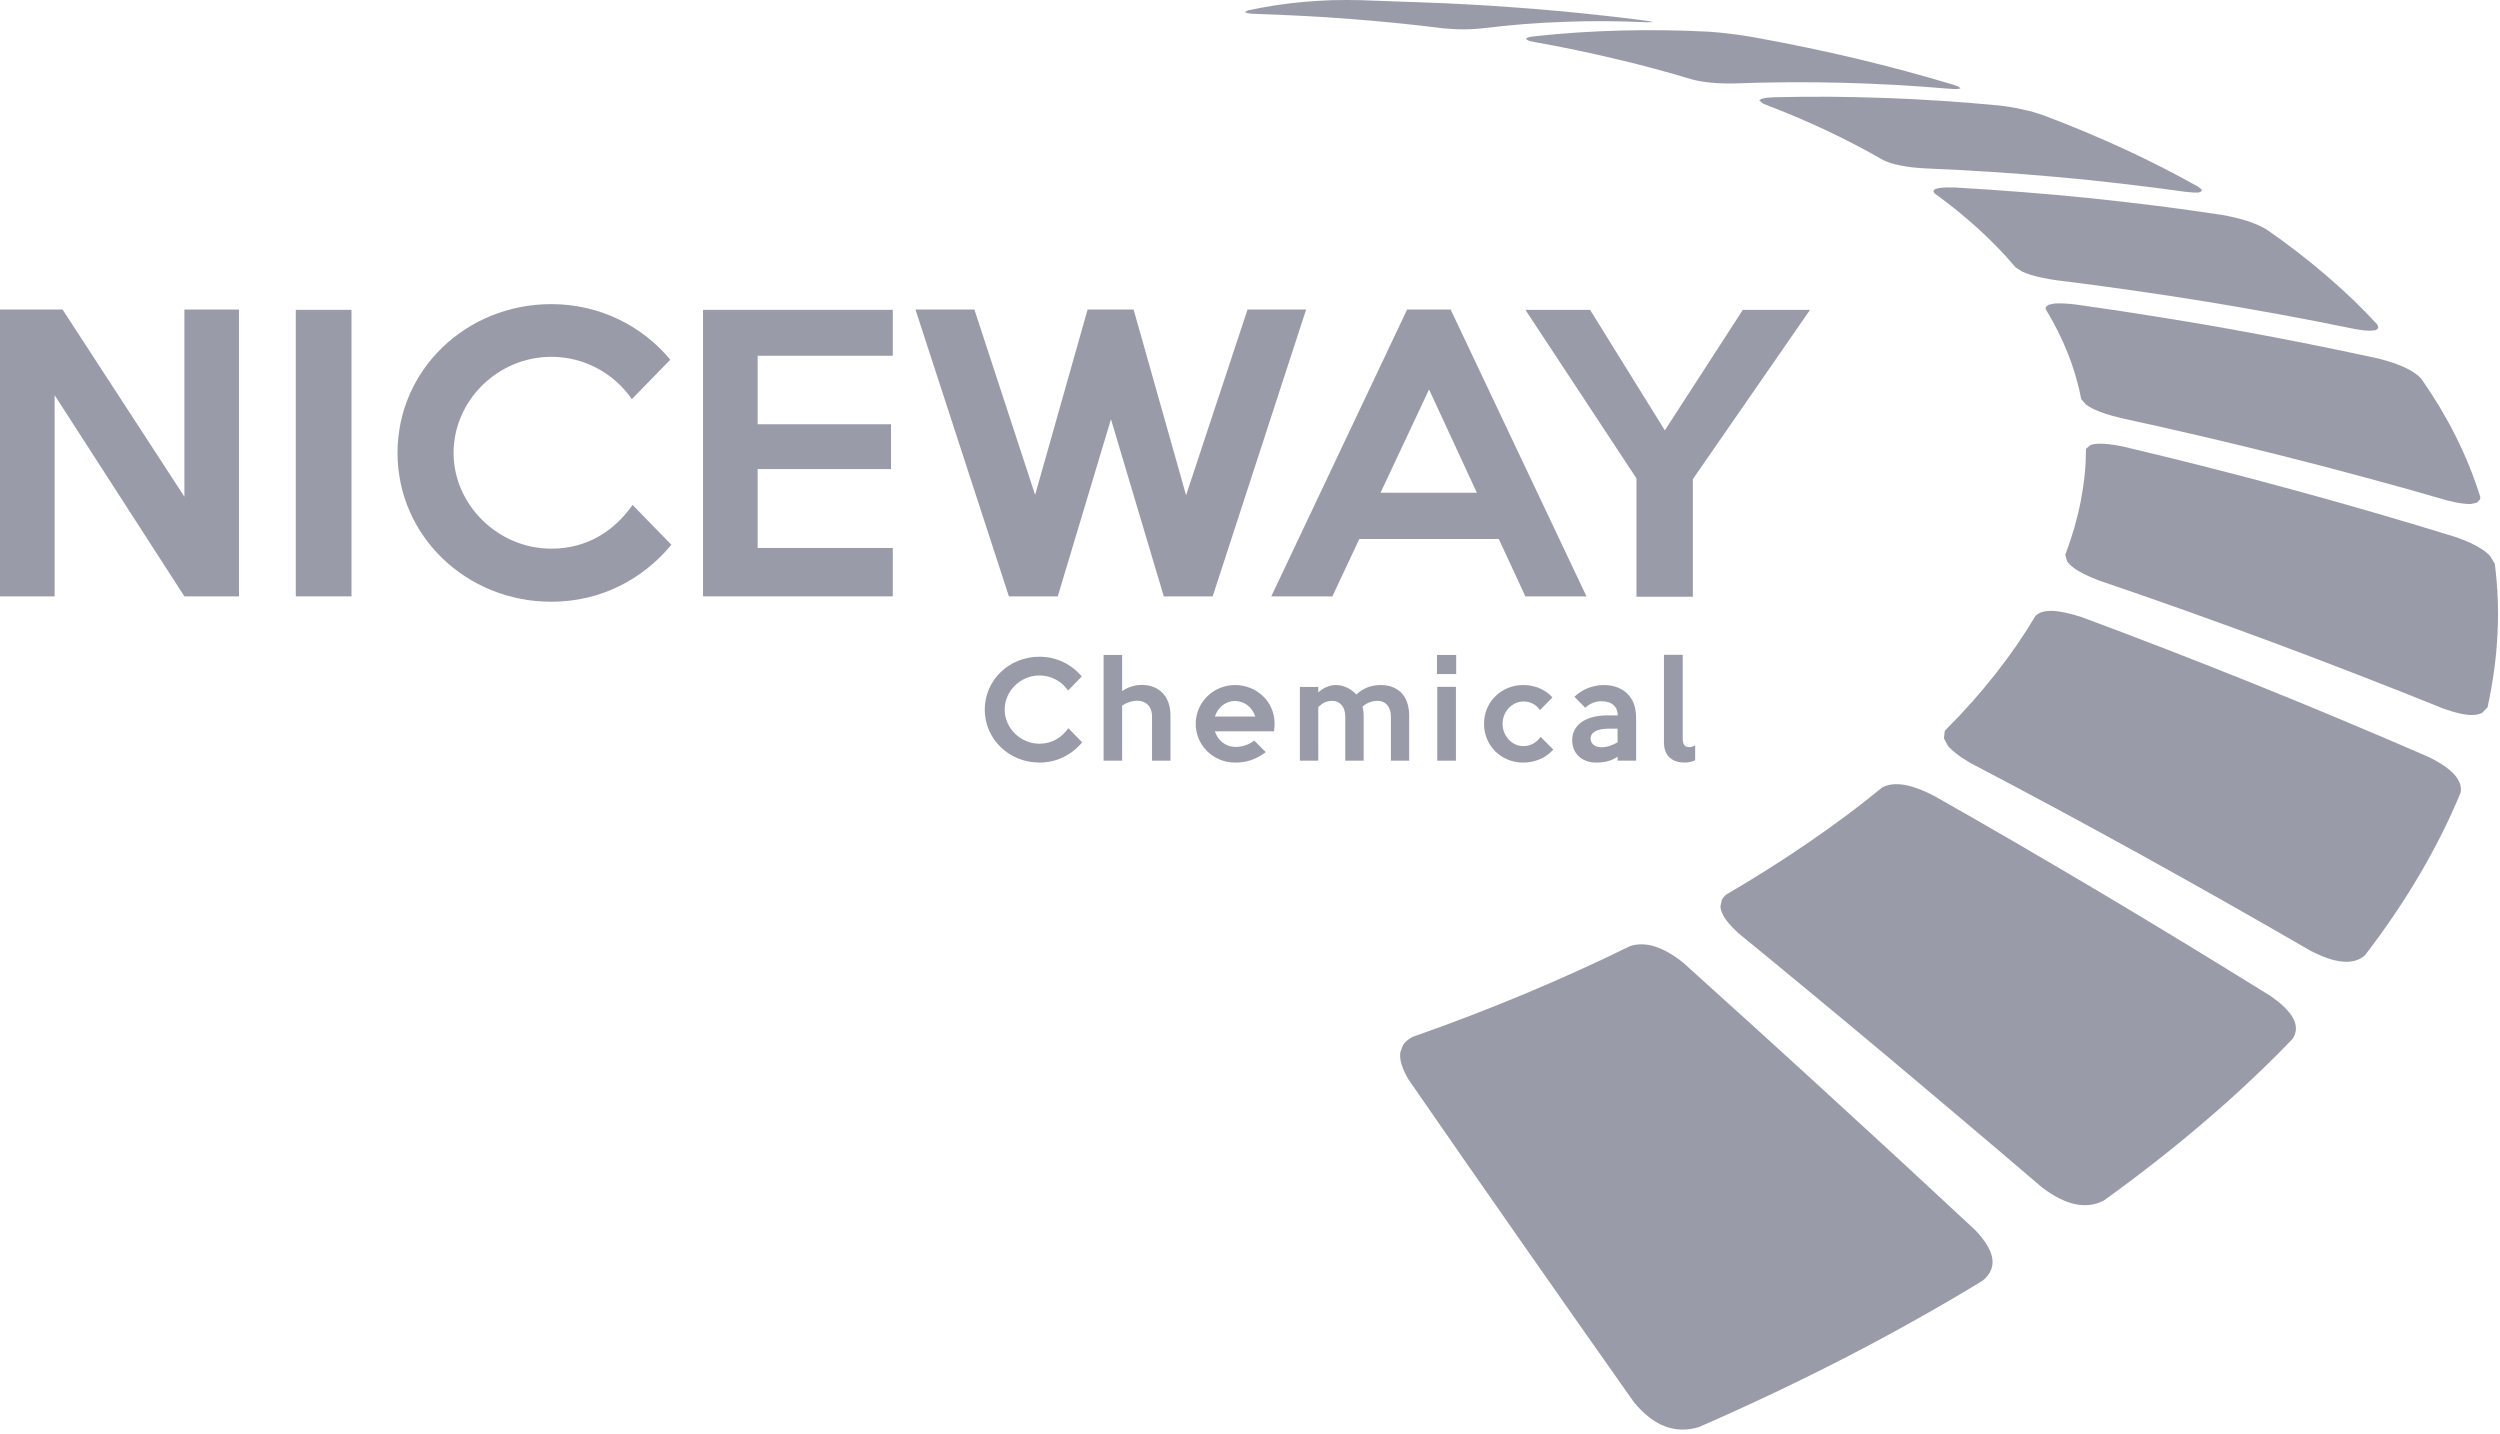 <?xml version="1.0" encoding="UTF-8"?>
<svg width="122px" height="70px" viewBox="0 0 122 70" version="1.1" xmlns="http://www.w3.org/2000/svg" xmlns:xlink="http://www.w3.org/1999/xlink">
    <!-- Generator: Sketch 47.1 (45422) - http://www.bohemiancoding.com/sketch -->
    <title>logo-niceway</title>
    <desc>Created with Sketch.</desc>
    <defs></defs>
    <g id="02-ABOUT" stroke="none" stroke-width="1" fill="none" fill-rule="evenodd" opacity="0.5">
        <g transform="translate(-682, -5848)" id="logo-niceway" fill="#353854">
            <g transform="translate(682, 5848)">
                <path d="M120.083,38.669 C119.81,39.331 119.51,39.99 119.182,40.646 C118.851,41.309 118.493,41.971 118.107,42.629 C117.717,43.296 117.298,43.961 116.851,44.622 C116.4,45.289 115.919,45.955 115.41,46.618 C115.272,46.738 115.117,46.828 114.939,46.877 C114.759,46.931 114.562,46.948 114.341,46.929 C114.119,46.911 113.877,46.858 113.611,46.77 C113.348,46.681 113.06,46.556 112.754,46.398 C111.338,45.578 109.93,44.771 108.523,43.975 C107.125,43.185 105.733,42.407 104.347,41.64 C102.964,40.878 101.591,40.13 100.218,39.39 C98.851,38.656 97.496,37.934 96.139,37.225 C95.879,37.072 95.659,36.928 95.48,36.788 C95.301,36.65 95.158,36.518 95.055,36.393 L94.863,36.029 L94.9,35.698 L94.91,35.682 L94.916,35.667 L94.927,35.648 L94.934,35.633 C95.39,35.178 95.823,34.717 96.238,34.254 C96.645,33.791 97.033,33.328 97.4,32.861 C97.764,32.397 98.108,31.929 98.431,31.463 C98.75,30.994 99.05,30.528 99.329,30.058 C99.416,29.97 99.53,29.905 99.666,29.863 C99.805,29.823 99.967,29.805 100.154,29.811 C100.344,29.817 100.558,29.847 100.798,29.899 C101.041,29.949 101.31,30.026 101.604,30.122 C103.004,30.64 104.404,31.174 105.804,31.715 C107.207,32.26 108.612,32.815 110.019,33.381 C111.426,33.947 112.837,34.527 114.247,35.118 C115.661,35.71 117.075,36.312 118.489,36.928 C118.781,37.068 119.033,37.21 119.243,37.352 C119.456,37.495 119.627,37.638 119.761,37.784 C119.893,37.93 119.986,38.077 120.04,38.223 C120.093,38.37 120.108,38.519 120.083,38.669 Z" id="Fill-1"></path>
                <path d="M111.998,50.447 C112.045,50.31 112.052,50.164 112.025,50.02 C111.998,49.874 111.933,49.723 111.832,49.569 C111.733,49.417 111.595,49.259 111.422,49.096 C111.25,48.935 111.04,48.769 110.794,48.598 C109.393,47.729 107.999,46.873 106.609,46.025 C105.223,45.182 103.847,44.354 102.477,43.538 C101.112,42.73 99.752,41.93 98.4,41.142 C97.055,40.361 95.716,39.591 94.386,38.839 C94.099,38.691 93.833,38.572 93.587,38.484 C93.342,38.392 93.111,38.329 92.903,38.296 C92.691,38.265 92.5,38.258 92.323,38.281 C92.147,38.303 91.989,38.355 91.845,38.432 C91.297,38.884 90.725,39.329 90.137,39.771 C89.543,40.213 88.928,40.652 88.296,41.088 C87.661,41.524 87.004,41.957 86.33,42.384 C85.653,42.814 84.953,43.238 84.235,43.658 L84.173,43.718 L84.116,43.78 L84.068,43.843 L84.027,43.91 L83.956,44.236 C83.963,44.354 84,44.48 84.066,44.614 C84.131,44.749 84.225,44.895 84.352,45.043 C84.478,45.195 84.636,45.357 84.821,45.53 C85.999,46.49 87.184,47.468 88.382,48.46 C89.593,49.46 90.812,50.476 92.043,51.506 C93.282,52.545 94.531,53.598 95.796,54.668 C97.067,55.743 98.351,56.833 99.643,57.939 C99.934,58.163 100.217,58.341 100.489,58.478 C100.757,58.613 101.018,58.71 101.271,58.763 C101.523,58.817 101.764,58.826 101.997,58.798 C102.229,58.77 102.45,58.697 102.666,58.586 C103.559,57.946 104.421,57.295 105.256,56.641 C106.085,55.991 106.883,55.337 107.653,54.675 C108.417,54.022 109.152,53.363 109.858,52.694 C110.556,52.039 111.229,51.375 111.871,50.703 L111.911,50.641 L111.945,50.578 L111.976,50.513 L111.998,50.447" id="Fill-3"></path>
                <path d="M97.166,61.958 C97.222,61.828 97.242,61.689 97.236,61.541 C97.229,61.395 97.195,61.242 97.131,61.082 C97.065,60.925 96.973,60.757 96.852,60.582 C96.731,60.407 96.581,60.226 96.402,60.038 C95.151,58.872 93.913,57.724 92.687,56.592 C91.47,55.47 90.265,54.364 89.072,53.272 C87.887,52.187 86.72,51.121 85.559,50.07 C84.412,49.026 83.275,47.999 82.15,46.987 C81.904,46.79 81.663,46.621 81.428,46.489 C81.194,46.356 80.97,46.255 80.754,46.188 C80.537,46.118 80.328,46.084 80.126,46.083 C79.924,46.079 79.729,46.111 79.539,46.173 C78.732,46.571 77.907,46.961 77.062,47.344 C76.211,47.729 75.346,48.108 74.465,48.477 C73.576,48.849 72.672,49.211 71.755,49.564 C70.828,49.919 69.888,50.265 68.935,50.599 L68.779,50.692 L68.648,50.793 L68.538,50.901 L68.453,51.026 L68.337,51.351 C68.319,51.469 68.322,51.597 68.346,51.736 C68.37,51.874 68.416,52.021 68.48,52.18 C68.545,52.338 68.632,52.509 68.74,52.687 C69.578,53.902 70.432,55.132 71.302,56.385 C72.18,57.649 73.075,58.935 73.988,60.239 C74.909,61.557 75.846,62.898 76.801,64.257 C77.767,65.633 78.749,67.025 79.744,68.439 C79.982,68.726 80.228,68.966 80.477,69.161 C80.724,69.355 80.982,69.504 81.242,69.603 C81.504,69.703 81.776,69.757 82.049,69.763 C82.326,69.772 82.608,69.73 82.901,69.643 C84.174,69.088 85.424,68.517 86.646,67.938 C87.857,67.362 89.043,66.772 90.204,66.174 C91.352,65.579 92.476,64.974 93.569,64.358 C94.657,63.749 95.716,63.13 96.749,62.499 L96.89,62.374 L97.007,62.239 L97.099,62.102 L97.166,61.958" id="Fill-5"></path>
                <path d="M80.669,1.082 L80.595,1.058 L80.5,1.038 L80.33,1.013 L80.031,0.972 C79.357,0.886 78.682,0.806 78.002,0.734 C77.323,0.659 76.641,0.591 75.954,0.528 C75.267,0.469 74.576,0.41 73.885,0.36 C73.19,0.309 72.492,0.263 71.793,0.223 C71.39,0.199 70.955,0.179 70.504,0.159 C70.052,0.142 69.584,0.122 69.114,0.105 C68.645,0.088 68.175,0.071 67.722,0.057 C67.268,0.04 66.83,0.024 66.426,0.008 C65.948,-0.003 65.474,-0.003 65.007,0.008 C64.54,0.024 64.075,0.053 63.616,0.093 C63.157,0.134 62.701,0.191 62.249,0.259 C61.796,0.327 61.35,0.409 60.904,0.505 L60.739,0.592 L60.833,0.627 L60.929,0.652 L61.081,0.669 L61.333,0.681 C62.11,0.705 62.88,0.739 63.648,0.78 C64.416,0.821 65.175,0.871 65.933,0.929 C66.689,0.986 67.44,1.054 68.189,1.129 C68.935,1.202 69.677,1.287 70.414,1.381 C70.58,1.394 70.743,1.409 70.902,1.416 C71.065,1.428 71.225,1.431 71.386,1.432 C71.543,1.432 71.702,1.429 71.86,1.419 C72.017,1.413 72.172,1.399 72.33,1.383 C72.997,1.303 73.663,1.235 74.334,1.179 C75.002,1.126 75.671,1.089 76.343,1.066 C77.009,1.04 77.681,1.028 78.354,1.034 C79.022,1.038 79.695,1.054 80.368,1.086 L80.669,1.082" id="Fill-7"></path>
                <path d="M95.674,4.318 L95.618,4.261 L95.56,4.221 L95.463,4.184 L95.294,4.126 C94.547,3.902 93.785,3.685 93.005,3.474 C92.231,3.264 91.436,3.064 90.629,2.87 C89.818,2.677 88.993,2.493 88.155,2.318 C87.316,2.143 86.46,1.976 85.59,1.819 C85.389,1.784 85.195,1.754 85.003,1.723 C84.812,1.696 84.629,1.672 84.448,1.65 C84.267,1.626 84.09,1.606 83.916,1.59 C83.743,1.575 83.572,1.56 83.407,1.548 C82.692,1.508 81.982,1.486 81.27,1.478 C80.559,1.467 79.847,1.47 79.134,1.489 C78.425,1.506 77.711,1.54 77.004,1.585 C76.288,1.633 75.577,1.693 74.866,1.772 L74.703,1.795 L74.605,1.815 L74.537,1.842 L74.461,1.892 L74.534,1.95 L74.599,1.984 L74.697,2.013 L74.857,2.047 C75.552,2.171 76.235,2.302 76.904,2.442 C77.573,2.582 78.228,2.728 78.869,2.882 C79.512,3.032 80.14,3.19 80.757,3.358 C81.373,3.524 81.976,3.696 82.568,3.875 C82.71,3.913 82.855,3.944 83.009,3.97 C83.162,3.997 83.325,4.018 83.491,4.034 C83.66,4.051 83.835,4.061 84.019,4.067 C84.202,4.073 84.395,4.077 84.593,4.073 C85.482,4.039 86.366,4.019 87.249,4.015 C88.133,4.009 89.011,4.018 89.894,4.039 C90.768,4.061 91.642,4.099 92.517,4.144 C93.388,4.194 94.256,4.257 95.125,4.331 L95.33,4.342 L95.456,4.345 L95.554,4.338 L95.674,4.318" id="Fill-10"></path>
                <path d="M107.462,9.27 L107.277,9.116 C106.703,8.795 106.115,8.478 105.513,8.171 C104.914,7.866 104.299,7.566 103.666,7.274 C103.037,6.985 102.391,6.699 101.73,6.424 C101.074,6.149 100.398,5.882 99.709,5.622 C99.545,5.564 99.377,5.514 99.208,5.464 C99.033,5.416 98.858,5.371 98.68,5.335 C98.499,5.294 98.313,5.258 98.122,5.226 C97.932,5.194 97.736,5.166 97.532,5.145 C96.634,5.06 95.73,4.986 94.823,4.926 C93.916,4.863 93.005,4.818 92.092,4.784 C91.181,4.751 90.26,4.73 89.344,4.722 C88.422,4.716 87.496,4.722 86.571,4.746 L86.273,4.764 L86.071,4.793 L85.939,4.838 L85.85,4.898 L86.046,5.061 C86.583,5.267 87.111,5.477 87.624,5.693 C88.137,5.912 88.64,6.136 89.127,6.364 C89.616,6.595 90.093,6.832 90.556,7.074 C91.018,7.315 91.469,7.562 91.906,7.816 C92.02,7.868 92.144,7.92 92.284,7.964 C92.426,8.005 92.583,8.047 92.755,8.078 C92.924,8.111 93.11,8.14 93.312,8.166 C93.516,8.187 93.735,8.206 93.971,8.218 C95.044,8.265 96.112,8.321 97.178,8.389 C98.242,8.457 99.3,8.541 100.356,8.635 C101.408,8.73 102.461,8.836 103.505,8.96 C104.551,9.079 105.59,9.213 106.629,9.358 C106.816,9.379 106.955,9.39 107.062,9.397 L107.297,9.393 L107.406,9.349 L107.462,9.27" id="Fill-12"></path>
                <path d="M116.052,16.02 L116.058,15.978 L116.052,15.932 L116.03,15.876 L115.992,15.814 C115.608,15.401 115.208,14.991 114.793,14.593 C114.373,14.193 113.94,13.801 113.489,13.416 C113.039,13.029 112.575,12.652 112.095,12.282 C111.615,11.914 111.119,11.552 110.611,11.2 C110.479,11.12 110.337,11.047 110.183,10.981 C110.029,10.909 109.861,10.849 109.681,10.788 C109.502,10.73 109.308,10.676 109.103,10.627 C108.895,10.576 108.674,10.531 108.44,10.488 C107.372,10.327 106.301,10.179 105.229,10.042 C104.152,9.906 103.07,9.783 101.986,9.67 C100.9,9.559 99.811,9.461 98.716,9.375 C97.616,9.287 96.515,9.213 95.409,9.15 C95.252,9.146 95.11,9.146 94.987,9.146 L94.674,9.169 L94.468,9.214 L94.366,9.285 L94.353,9.321 L94.362,9.36 L94.386,9.404 L94.426,9.451 C94.808,9.728 95.178,10.011 95.533,10.298 C95.89,10.589 96.229,10.883 96.56,11.182 C96.889,11.483 97.202,11.787 97.503,12.097 C97.803,12.408 98.089,12.727 98.36,13.047 L98.668,13.245 C98.793,13.304 98.94,13.363 99.109,13.416 C99.276,13.468 99.47,13.515 99.685,13.559 C99.9,13.607 100.138,13.644 100.398,13.682 C101.626,13.833 102.85,13.994 104.069,14.171 C105.287,14.346 106.501,14.531 107.709,14.727 C108.915,14.927 110.118,15.136 111.316,15.355 C112.513,15.574 113.707,15.81 114.896,16.052 C115.077,16.085 115.233,16.107 115.375,16.124 C115.51,16.134 115.627,16.141 115.722,16.138 L115.949,16.107 L116.052,16.02" id="Fill-14"></path>
                <path d="M121.023,24.371 L121.03,24.341 L121.036,24.313 L121.038,24.282 L121.037,24.247 C120.877,23.736 120.695,23.229 120.494,22.731 C120.292,22.236 120.07,21.745 119.828,21.264 C119.587,20.784 119.325,20.312 119.046,19.845 C118.766,19.384 118.47,18.928 118.154,18.477 C118.062,18.377 117.952,18.283 117.818,18.193 C117.688,18.103 117.534,18.018 117.362,17.936 C117.188,17.854 116.993,17.778 116.775,17.703 C116.557,17.633 116.319,17.563 116.056,17.494 C114.842,17.229 113.623,16.976 112.401,16.734 C111.177,16.49 109.948,16.261 108.72,16.039 C107.484,15.817 106.249,15.611 105.003,15.416 C103.76,15.216 102.51,15.029 101.256,14.855 C101.041,14.831 100.854,14.814 100.688,14.809 C100.522,14.802 100.38,14.802 100.262,14.812 L99.982,14.87 L99.843,14.971 L99.833,15.001 L99.827,15.029 L99.83,15.058 L99.833,15.092 C100.045,15.438 100.236,15.788 100.414,16.14 C100.594,16.498 100.755,16.855 100.901,17.222 C101.048,17.59 101.176,17.957 101.287,18.335 C101.397,18.712 101.491,19.094 101.564,19.479 L101.781,19.73 C101.884,19.813 102.015,19.891 102.175,19.968 C102.337,20.045 102.527,20.117 102.747,20.193 C102.965,20.261 103.215,20.333 103.496,20.4 C104.839,20.692 106.176,20.993 107.515,21.306 C108.848,21.618 110.18,21.943 111.511,22.278 C112.838,22.612 114.164,22.96 115.487,23.318 C116.812,23.676 118.131,24.045 119.449,24.428 C119.691,24.487 119.906,24.534 120.09,24.56 C120.276,24.589 120.435,24.599 120.567,24.597 L120.877,24.531 L121.023,24.371" id="Fill-16"></path>
                <path d="M121.392,34.518 C121.529,33.897 121.635,33.287 121.716,32.681 C121.799,32.084 121.852,31.492 121.879,30.903 C121.909,30.324 121.912,29.75 121.887,29.182 C121.865,28.616 121.815,28.06 121.747,27.51 L121.53,27.151 C121.432,27.037 121.301,26.925 121.14,26.817 C120.977,26.707 120.789,26.603 120.568,26.499 C120.347,26.398 120.097,26.299 119.818,26.202 C118.48,25.789 117.141,25.388 115.798,24.999 C114.455,24.608 113.113,24.232 111.764,23.865 C110.417,23.497 109.064,23.142 107.712,22.798 C106.356,22.455 105.001,22.122 103.642,21.799 C103.367,21.742 103.124,21.701 102.911,21.677 C102.7,21.654 102.518,21.645 102.364,21.654 C102.212,21.663 102.09,21.687 101.998,21.726 L101.807,21.895 L101.803,21.903 L101.8,21.91 L101.799,21.916 L101.797,21.924 C101.794,22.332 101.775,22.746 101.732,23.162 C101.69,23.581 101.626,24.003 101.545,24.433 C101.462,24.866 101.357,25.3 101.232,25.737 C101.104,26.18 100.955,26.624 100.786,27.075 L100.87,27.381 C100.936,27.486 101.035,27.59 101.175,27.693 C101.31,27.799 101.484,27.904 101.695,28.01 C101.906,28.118 102.155,28.223 102.441,28.332 C103.841,28.808 105.239,29.294 106.636,29.792 C108.041,30.292 109.439,30.804 110.84,31.321 C112.244,31.844 113.645,32.376 115.049,32.922 C116.453,33.465 117.857,34.023 119.259,34.588 C119.56,34.696 119.826,34.772 120.066,34.824 C120.306,34.874 120.509,34.898 120.688,34.89 C120.866,34.884 121.01,34.848 121.128,34.786 L121.392,34.518" id="Fill-18"></path>
                <polygon id="Fill-20" points="11.663 29.103 8.998 29.103 2.666 19.286 2.666 29.103 0 29.103 0 15.104 3.052 15.104 8.998 24.238 8.998 15.104 11.663 15.104"></polygon>
                <polygon id="Fill-22" points="14.435 29.103 17.154 29.103 17.154 15.121 14.435 15.121"></polygon>
                <path d="M32.764,26.583 C31.36,28.28 29.308,29.365 26.906,29.365 C22.749,29.365 19.399,26.145 19.399,22.103 C19.399,18.043 22.749,14.841 26.906,14.841 C29.308,14.841 31.378,15.943 32.711,17.553 L30.834,19.478 C29.975,18.236 28.537,17.413 26.906,17.413 C24.292,17.413 22.135,19.548 22.135,22.103 C22.135,24.623 24.292,26.775 26.906,26.775 C28.642,26.775 29.975,25.918 30.869,24.64 L32.764,26.583 Z" id="Fill-24"></path>
                <polygon id="Fill-25" points="43.568 29.103 34.308 29.103 34.308 15.121 43.568 15.121 43.568 17.361 36.974 17.361 36.974 20.703 43.481 20.703 43.481 22.891 36.974 22.891 36.974 26.741 43.568 26.741"></polygon>
                <polygon id="Fill-26" points="63.739 15.104 59.179 29.103 56.793 29.103 54.215 20.459 51.619 29.103 49.234 29.103 44.674 15.104 47.55 15.104 50.514 24.151 53.075 15.104 55.32 15.104 57.881 24.168 60.88 15.104"></polygon>
                <path d="M72.071,24.046 L69.738,19.006 L67.37,24.046 L72.071,24.046 Z M77.42,29.103 L74.438,29.103 L73.14,26.303 L66.335,26.303 L65.02,29.103 L62.038,29.103 L68.668,15.104 L70.79,15.104 L77.42,29.103 Z" id="Fill-27"></path>
                <polygon id="Fill-28" points="88.33 15.121 82.612 23.381 82.612 29.12 79.859 29.12 79.859 23.346 74.439 15.121 77.596 15.121 81.244 21.001 85.05 15.121"></polygon>
                <path d="M52.809,36.225 C52.31,36.829 51.58,37.214 50.725,37.214 C49.246,37.214 48.055,36.069 48.055,34.631 C48.055,33.187 49.246,32.048 50.725,32.048 C51.58,32.048 52.316,32.44 52.79,33.012 L52.123,33.697 C51.817,33.255 51.306,32.963 50.725,32.963 C49.796,32.963 49.028,33.722 49.028,34.631 C49.028,35.527 49.796,36.293 50.725,36.293 C51.343,36.293 51.817,35.988 52.135,35.534 L52.809,36.225 Z" id="Fill-29"></path>
                <path d="M57.118,37.121 L56.219,37.121 L56.219,34.967 C56.219,34.444 55.882,34.195 55.515,34.195 C55.24,34.195 54.99,34.282 54.76,34.432 L54.76,37.121 L53.855,37.121 L53.855,31.96 L54.76,31.96 L54.76,33.728 C55.028,33.523 55.402,33.423 55.727,33.423 C56.469,33.423 57.118,33.897 57.118,34.905 L57.118,37.121 Z" id="Fill-30"></path>
                <path d="M61.258,34.967 C61.115,34.513 60.722,34.208 60.266,34.208 C59.817,34.208 59.43,34.513 59.287,34.967 L61.258,34.967 Z M62.201,35.316 C62.201,35.434 62.188,35.559 62.169,35.689 L59.287,35.689 C59.424,36.112 59.78,36.449 60.31,36.449 C60.634,36.449 60.984,36.33 61.202,36.137 L61.77,36.704 C61.271,37.077 60.809,37.214 60.279,37.214 C59.2,37.214 58.351,36.368 58.351,35.322 C58.351,34.276 59.206,33.43 60.273,33.43 C61.296,33.43 62.201,34.208 62.201,35.316 L62.201,35.316 Z" id="Fill-31"></path>
                <path d="M68.768,37.121 L67.876,37.121 L67.876,34.973 C67.876,34.469 67.595,34.202 67.24,34.202 C66.965,34.202 66.722,34.282 66.491,34.482 C66.528,34.625 66.547,34.793 66.547,34.973 L66.547,37.121 L65.649,37.121 L65.649,34.973 C65.649,34.469 65.368,34.202 65.019,34.202 C64.744,34.202 64.557,34.295 64.332,34.501 L64.332,37.121 L63.434,37.121 L63.434,33.523 L64.332,33.523 L64.332,33.791 C64.557,33.573 64.875,33.43 65.193,33.43 C65.543,33.43 65.917,33.592 66.185,33.89 C66.559,33.561 66.928,33.43 67.383,33.43 C68.132,33.43 68.768,33.866 68.768,34.93 L68.768,37.121 Z" id="Fill-32"></path>
                <path d="M70.138,37.121 L71.049,37.121 L71.049,33.517 L70.138,33.517 L70.138,37.121 Z M70.125,32.895 L71.061,32.895 L71.061,31.961 L70.125,31.961 L70.125,32.895 Z" id="Fill-33"></path>
                <path d="M75.802,36.579 C75.434,36.996 74.898,37.214 74.33,37.214 C73.275,37.214 72.42,36.405 72.42,35.322 C72.42,34.257 73.263,33.429 74.33,33.429 C74.879,33.429 75.39,33.629 75.759,34.033 L75.153,34.65 C74.972,34.407 74.717,34.233 74.342,34.233 C73.793,34.233 73.326,34.724 73.326,35.322 C73.326,35.92 73.787,36.411 74.342,36.411 C74.698,36.411 75.004,36.225 75.178,35.957 L75.802,36.579 Z" id="Fill-34"></path>
                <path d="M78.938,36.225 L78.938,35.558 L78.526,35.558 C78.028,35.558 77.622,35.689 77.622,36.044 C77.622,36.293 77.84,36.467 78.146,36.467 C78.414,36.467 78.67,36.38 78.938,36.225 L78.938,36.225 Z M79.843,37.121 L78.938,37.121 L78.938,36.928 C78.62,37.146 78.265,37.214 77.89,37.214 C77.198,37.214 76.723,36.772 76.723,36.125 C76.723,35.309 77.485,34.911 78.427,34.911 L78.945,34.911 C78.945,34.488 78.664,34.22 78.146,34.22 C77.897,34.22 77.628,34.295 77.36,34.538 L76.83,34.002 C77.21,33.635 77.741,33.43 78.271,33.43 C78.77,33.43 79.169,33.604 79.412,33.853 C79.731,34.171 79.843,34.525 79.843,35.129 L79.843,37.121 Z" id="Fill-35"></path>
                <path d="M82.724,37.102 C82.58,37.171 82.399,37.214 82.206,37.214 C81.669,37.214 81.201,36.947 81.201,36.225 L81.201,31.955 L82.118,31.955 L82.118,36.069 C82.118,36.368 82.256,36.461 82.424,36.461 C82.53,36.461 82.63,36.43 82.724,36.368 L82.724,37.102 Z" id="Fill-36"></path>
            </g>
        </g>
    </g>
</svg>